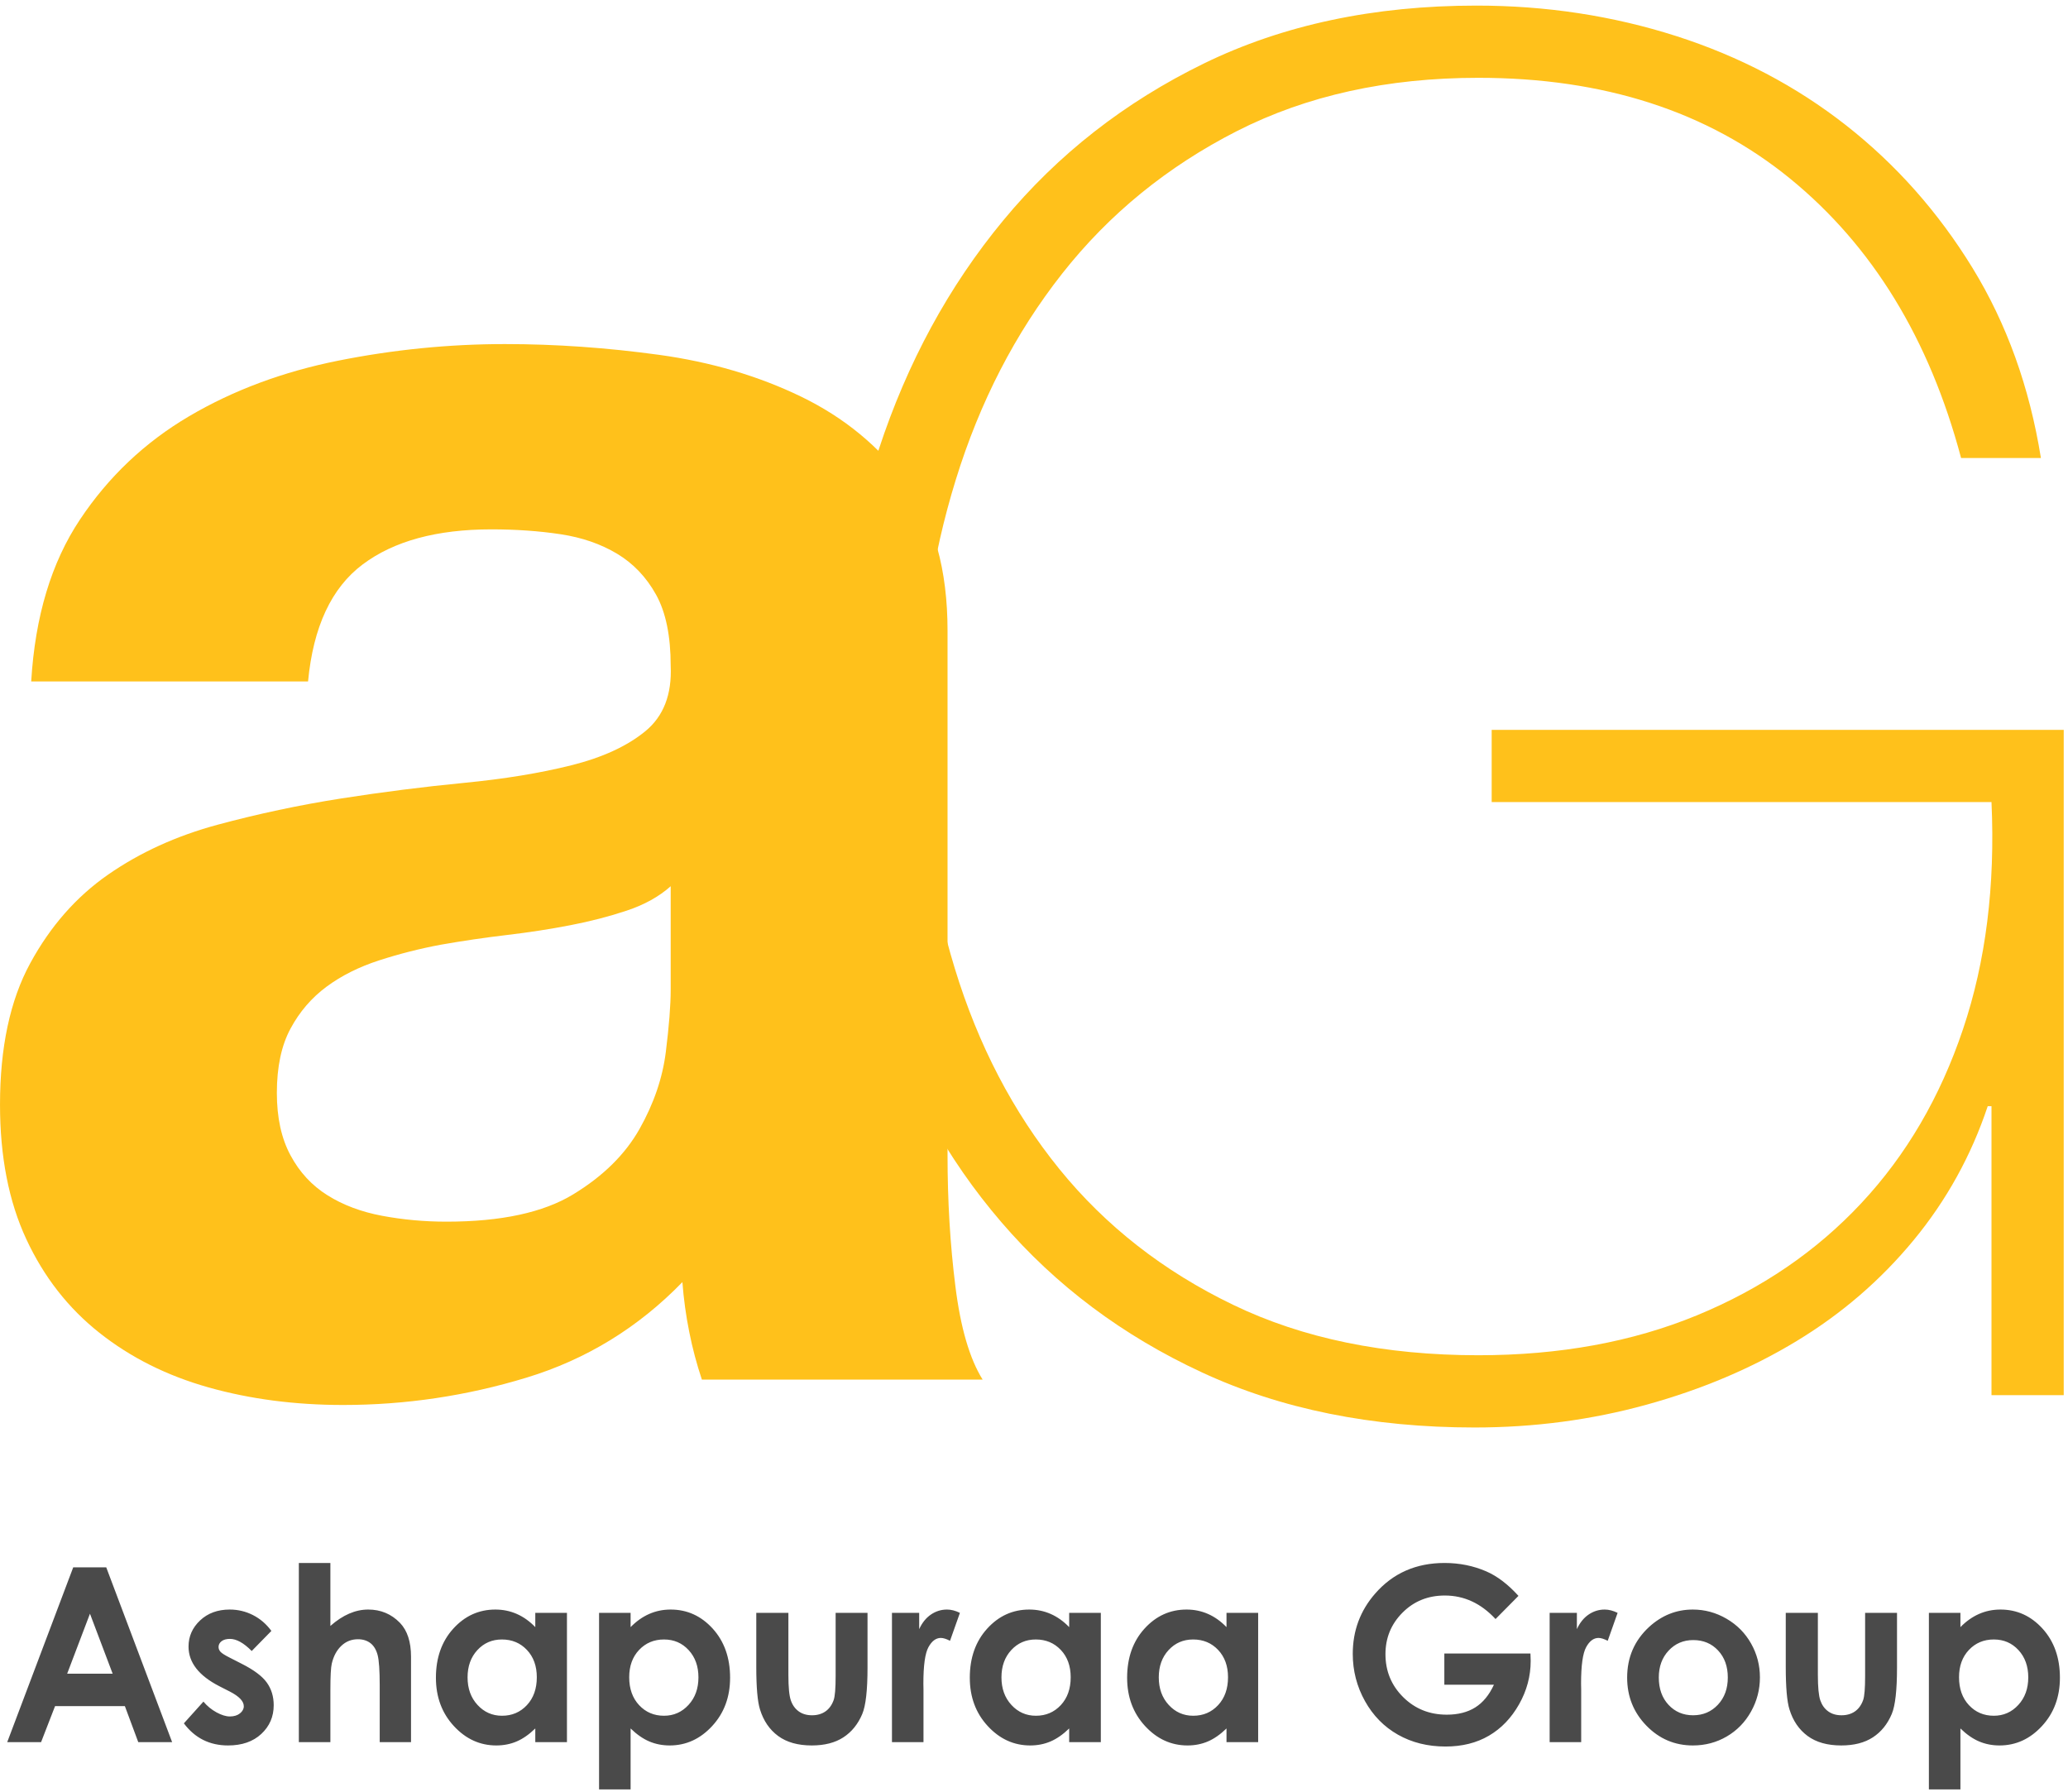 <?xml version="1.0" encoding="UTF-8"?>
<svg width="187px" height="162px" viewBox="0 0 187 162" version="1.1" xmlns="http://www.w3.org/2000/svg" xmlns:xlink="http://www.w3.org/1999/xlink">
    <!-- Generator: Sketch 44.1 (41455) - http://www.bohemiancoding.com/sketch -->
    <title>Group Copy 2</title>
    <desc>Created with Sketch.</desc>
    <defs></defs>
    <g id="Page-1" stroke="none" stroke-width="1" fill="none" fill-rule="evenodd">
        <g id="Artboard-12-Copy-2" transform="translate(-312, -98)">
            <g id="Group-Copy-2" transform="translate(312, 97)">
                <g id="Group-2" transform="translate(0, 142)" fill="#4A4A4A">
                    <path d="M6.62,0.708 L9.608,0.708 L15.564,16.507 L12.502,16.507 L11.292,13.253 L4.979,13.253 L3.716,16.507 L0.654,16.507 L6.62,0.708 Z M8.135,4.897 L6.073,10.321 L10.187,10.321 L8.135,4.897 Z M24.54,6.454 L22.761,8.269 C22.039,7.539 21.383,7.174 20.794,7.174 C20.471,7.174 20.218,7.243 20.036,7.383 C19.854,7.523 19.763,7.696 19.763,7.904 C19.763,8.062 19.82,8.206 19.936,8.339 C20.052,8.471 20.338,8.652 20.794,8.881 L21.846,9.418 C22.954,9.977 23.715,10.546 24.129,11.126 C24.543,11.706 24.75,12.386 24.75,13.167 C24.75,14.205 24.377,15.072 23.629,15.766 C22.882,16.461 21.881,16.808 20.625,16.808 C18.956,16.808 17.623,16.142 16.627,14.81 L18.395,12.845 C18.731,13.246 19.126,13.57 19.578,13.817 C20.031,14.064 20.432,14.187 20.783,14.187 C21.162,14.187 21.467,14.094 21.699,13.908 C21.93,13.722 22.046,13.507 22.046,13.264 C22.046,12.812 21.628,12.372 20.794,11.942 L19.826,11.448 C17.974,10.496 17.048,9.304 17.048,7.872 C17.048,6.948 17.397,6.159 18.095,5.503 C18.793,4.848 19.685,4.521 20.773,4.521 C21.516,4.521 22.216,4.687 22.872,5.02 C23.528,5.353 24.084,5.831 24.54,6.454 Z M27.023,0.31 L29.875,0.31 L29.875,6.003 C30.436,5.509 31,5.138 31.569,4.891 C32.137,4.644 32.712,4.521 33.294,4.521 C34.431,4.521 35.388,4.922 36.167,5.724 C36.833,6.418 37.167,7.439 37.167,8.785 L37.167,16.507 L34.336,16.507 L34.336,11.384 C34.336,10.031 34.273,9.114 34.147,8.634 C34.02,8.155 33.805,7.797 33.5,7.56 C33.194,7.324 32.817,7.206 32.368,7.206 C31.786,7.206 31.286,7.403 30.869,7.797 C30.452,8.19 30.162,8.727 30.001,9.408 C29.917,9.759 29.875,10.56 29.875,11.814 L29.875,16.507 L27.023,16.507 L27.023,0.31 Z M48.404,4.821 L51.267,4.821 L51.267,16.507 L48.404,16.507 L48.404,15.272 C47.843,15.816 47.28,16.208 46.716,16.448 C46.151,16.688 45.539,16.808 44.879,16.808 C43.399,16.808 42.119,16.223 41.039,15.052 C39.958,13.881 39.418,12.426 39.418,10.686 C39.418,8.881 39.941,7.403 40.986,6.25 C42.031,5.097 43.301,4.521 44.795,4.521 C45.483,4.521 46.128,4.653 46.731,4.918 C47.335,5.183 47.892,5.58 48.404,6.11 L48.404,4.821 Z M45.385,7.227 C44.494,7.227 43.754,7.548 43.164,8.189 C42.575,8.829 42.28,9.651 42.28,10.654 C42.28,11.663 42.58,12.494 43.18,13.145 C43.78,13.797 44.518,14.123 45.395,14.123 C46.3,14.123 47.051,13.802 47.647,13.162 C48.243,12.521 48.541,11.681 48.541,10.643 C48.541,9.626 48.243,8.803 47.647,8.172 C47.051,7.542 46.296,7.227 45.385,7.227 Z M57.022,4.821 L57.022,6.11 C57.541,5.58 58.103,5.183 58.706,4.918 C59.309,4.653 59.955,4.521 60.642,4.521 C62.136,4.521 63.406,5.097 64.451,6.25 C65.496,7.403 66.019,8.881 66.019,10.686 C66.019,12.426 65.479,13.881 64.399,15.052 C63.318,16.223 62.038,16.808 60.558,16.808 C59.898,16.808 59.285,16.688 58.716,16.448 C58.148,16.208 57.584,15.816 57.022,15.272 L57.022,20.782 L54.171,20.782 L54.171,4.821 L57.022,4.821 Z M60.042,7.227 C59.137,7.227 58.387,7.542 57.79,8.172 C57.194,8.803 56.896,9.626 56.896,10.643 C56.896,11.681 57.194,12.521 57.79,13.162 C58.387,13.802 59.137,14.123 60.042,14.123 C60.919,14.123 61.657,13.797 62.257,13.145 C62.857,12.494 63.157,11.663 63.157,10.654 C63.157,9.651 62.862,8.829 62.273,8.189 C61.684,7.548 60.94,7.227 60.042,7.227 Z M68.387,4.821 L71.291,4.821 L71.291,10.45 C71.291,11.545 71.364,12.306 71.512,12.732 C71.659,13.158 71.896,13.489 72.222,13.725 C72.548,13.962 72.95,14.08 73.427,14.08 C73.904,14.08 74.309,13.963 74.642,13.731 C74.975,13.498 75.223,13.156 75.384,12.705 C75.503,12.369 75.563,11.649 75.563,10.546 L75.563,4.821 L78.446,4.821 L78.446,9.773 C78.446,11.814 78.288,13.21 77.972,13.962 C77.587,14.878 77.018,15.582 76.268,16.072 C75.517,16.563 74.563,16.808 73.406,16.808 C72.15,16.808 71.135,16.522 70.359,15.949 C69.584,15.376 69.039,14.578 68.723,13.554 C68.499,12.845 68.387,11.556 68.387,9.687 L68.387,4.821 Z M80.656,4.821 L83.118,4.821 L83.118,6.293 C83.384,5.713 83.739,5.273 84.181,4.972 C84.623,4.671 85.107,4.521 85.633,4.521 C86.005,4.521 86.394,4.621 86.801,4.821 L85.906,7.345 C85.57,7.174 85.292,7.088 85.075,7.088 C84.633,7.088 84.26,7.367 83.954,7.925 C83.649,8.484 83.497,9.58 83.497,11.212 L83.507,11.781 L83.507,16.507 L80.656,16.507 L80.656,4.821 Z M96.681,4.821 L99.543,4.821 L99.543,16.507 L96.681,16.507 L96.681,15.272 C96.12,15.816 95.557,16.208 94.992,16.448 C94.428,16.688 93.816,16.808 93.156,16.808 C91.676,16.808 90.396,16.223 89.316,15.052 C88.235,13.881 87.695,12.426 87.695,10.686 C87.695,8.881 88.218,7.403 89.263,6.25 C90.308,5.097 91.578,4.521 93.072,4.521 C93.76,4.521 94.405,4.653 95.008,4.918 C95.611,5.183 96.169,5.58 96.681,6.11 L96.681,4.821 Z M93.661,7.227 C92.77,7.227 92.03,7.548 91.441,8.189 C90.852,8.829 90.557,9.651 90.557,10.654 C90.557,11.663 90.857,12.494 91.457,13.145 C92.057,13.797 92.795,14.123 93.672,14.123 C94.577,14.123 95.327,13.802 95.924,13.162 C96.52,12.521 96.818,11.681 96.818,10.643 C96.818,9.626 96.52,8.803 95.924,8.172 C95.327,7.542 94.573,7.227 93.661,7.227 Z M110.907,4.821 L113.77,4.821 L113.77,16.507 L110.907,16.507 L110.907,15.272 C110.346,15.816 109.783,16.208 109.219,16.448 C108.654,16.688 108.042,16.808 107.382,16.808 C105.902,16.808 104.622,16.223 103.542,15.052 C102.462,13.881 101.921,12.426 101.921,10.686 C101.921,8.881 102.444,7.403 103.489,6.25 C104.534,5.097 105.804,4.521 107.298,4.521 C107.986,4.521 108.631,4.653 109.234,4.918 C109.838,5.183 110.395,5.58 110.907,6.11 L110.907,4.821 Z M107.888,7.227 C106.997,7.227 106.257,7.548 105.667,8.189 C105.078,8.829 104.783,9.651 104.783,10.654 C104.783,11.663 105.083,12.494 105.683,13.145 C106.283,13.797 107.021,14.123 107.898,14.123 C108.803,14.123 109.554,13.802 110.15,13.162 C110.746,12.521 111.044,11.681 111.044,10.643 C111.044,9.626 110.746,8.803 110.15,8.172 C109.554,7.542 108.8,7.227 107.888,7.227 Z M137.308,3.285 L135.235,5.38 C133.923,3.962 132.394,3.253 130.648,3.253 C129.125,3.253 127.85,3.769 126.823,4.8 C125.795,5.831 125.281,7.084 125.281,8.559 C125.281,10.084 125.814,11.377 126.88,12.437 C127.947,13.496 129.262,14.026 130.826,14.026 C131.844,14.026 132.701,13.808 133.399,13.371 C134.097,12.934 134.66,12.25 135.088,11.32 L130.605,11.32 L130.605,8.495 L138.392,8.495 L138.413,9.161 C138.413,10.543 138.062,11.853 137.361,13.092 C136.659,14.33 135.751,15.276 134.636,15.927 C133.52,16.579 132.212,16.905 130.711,16.905 C129.104,16.905 127.671,16.548 126.412,15.836 C125.153,15.123 124.157,14.109 123.424,12.791 C122.691,11.473 122.324,10.052 122.324,8.527 C122.324,6.436 123.001,4.617 124.355,3.071 C125.962,1.23 128.052,0.31 130.626,0.31 C131.973,0.31 133.233,0.565 134.404,1.073 C135.393,1.503 136.361,2.24 137.308,3.285 Z M140.128,4.821 L142.59,4.821 L142.59,6.293 C142.857,5.713 143.211,5.273 143.653,4.972 C144.095,4.671 144.579,4.521 145.105,4.521 C145.477,4.521 145.866,4.621 146.273,4.821 L145.379,7.345 C145.042,7.174 144.765,7.088 144.548,7.088 C144.106,7.088 143.732,7.367 143.427,7.925 C143.122,8.484 142.969,9.58 142.969,11.212 L142.98,11.781 L142.98,16.507 L140.128,16.507 L140.128,4.821 Z M153.071,4.521 C154.151,4.521 155.166,4.796 156.117,5.348 C157.067,5.899 157.809,6.647 158.342,7.592 C158.876,8.538 159.142,9.558 159.142,10.654 C159.142,11.756 158.874,12.787 158.337,13.747 C157.801,14.706 157.069,15.456 156.143,15.997 C155.217,16.538 154.197,16.808 153.081,16.808 C151.44,16.808 150.039,16.212 148.878,15.02 C147.717,13.827 147.136,12.379 147.136,10.675 C147.136,8.849 147.792,7.328 149.104,6.11 C150.254,5.051 151.577,4.521 153.071,4.521 Z M153.113,7.281 C152.222,7.281 151.48,7.598 150.887,8.232 C150.295,8.865 149.998,9.676 149.998,10.664 C149.998,11.681 150.291,12.505 150.877,13.135 C151.463,13.765 152.204,14.08 153.102,14.08 C154,14.08 154.747,13.761 155.344,13.124 C155.94,12.487 156.238,11.667 156.238,10.664 C156.238,9.662 155.945,8.847 155.359,8.221 C154.774,7.594 154.025,7.281 153.113,7.281 Z M161.478,4.821 L164.382,4.821 L164.382,10.45 C164.382,11.545 164.456,12.306 164.603,12.732 C164.751,13.158 164.987,13.489 165.314,13.725 C165.64,13.962 166.041,14.08 166.518,14.08 C166.995,14.08 167.4,13.963 167.734,13.731 C168.067,13.498 168.314,13.156 168.476,12.705 C168.595,12.369 168.654,11.649 168.654,10.546 L168.654,4.821 L171.538,4.821 L171.538,9.773 C171.538,11.814 171.38,13.21 171.064,13.962 C170.678,14.878 170.11,15.582 169.359,16.072 C168.609,16.563 167.655,16.808 166.497,16.808 C165.242,16.808 164.226,16.522 163.451,15.949 C162.676,15.376 162.131,14.578 161.815,13.554 C161.59,12.845 161.478,11.556 161.478,9.687 L161.478,4.821 Z M177.272,4.821 L177.272,6.11 C177.791,5.58 178.353,5.183 178.956,4.918 C179.559,4.653 180.204,4.521 180.892,4.521 C182.386,4.521 183.656,5.097 184.701,6.25 C185.746,7.403 186.269,8.881 186.269,10.686 C186.269,12.426 185.729,13.881 184.648,15.052 C183.568,16.223 182.288,16.808 180.808,16.808 C180.148,16.808 179.535,16.688 178.966,16.448 C178.398,16.208 177.833,15.816 177.272,15.272 L177.272,20.782 L174.421,20.782 L174.421,4.821 L177.272,4.821 Z M180.292,7.227 C179.387,7.227 178.637,7.542 178.04,8.172 C177.444,8.803 177.146,9.626 177.146,10.643 C177.146,11.681 177.444,12.521 178.04,13.162 C178.637,13.802 179.387,14.123 180.292,14.123 C181.169,14.123 181.907,13.797 182.507,13.145 C183.107,12.494 183.407,11.663 183.407,10.654 C183.407,9.651 183.112,8.829 182.523,8.189 C181.934,7.548 181.19,7.227 180.292,7.227 Z" id="Ashapuraa-Group"></path>
                </g>
                <g id="Group-Copy" fill="#FFC11B">
                    <path d="M60.648,81.125 C59.59,82.068 58.268,82.799 56.681,83.328 C55.096,83.857 53.39,84.298 51.569,84.65 C49.745,85.004 47.835,85.3 45.839,85.534 C43.838,85.77 41.842,86.063 39.844,86.415 C37.964,86.767 36.11,87.237 34.292,87.825 C32.468,88.416 30.881,89.208 29.532,90.205 C28.178,91.207 27.09,92.47 26.271,93.996 C25.446,95.524 25.035,97.464 25.035,99.814 C25.035,102.049 25.446,103.93 26.271,105.456 C27.09,106.987 28.208,108.19 29.62,109.071 C31.028,109.953 32.675,110.57 34.555,110.922 C36.433,111.274 38.375,111.452 40.373,111.452 C45.31,111.452 49.127,110.629 51.832,108.983 C54.537,107.339 56.533,105.367 57.827,103.076 C59.119,100.784 59.912,98.465 60.207,96.112 C60.5,93.762 60.648,91.879 60.648,90.469 L60.648,81.125 Z M2.821,62.611 C3.173,56.733 4.642,51.858 7.229,47.978 C9.811,44.099 13.104,40.986 17.101,38.633 C21.095,36.282 25.592,34.608 30.588,33.607 C35.584,32.61 40.607,32.108 45.662,32.108 C50.245,32.108 54.889,32.435 59.59,33.08 C64.29,33.727 68.583,34.99 72.461,36.87 C76.338,38.751 79.512,41.365 81.981,44.715 C84.449,48.065 85.682,52.502 85.682,58.028 L85.682,105.456 C85.682,109.574 85.916,113.509 86.389,117.27 C86.856,121.034 87.681,123.854 88.857,125.732 L63.468,125.732 C62.998,124.322 62.614,122.884 62.324,121.413 C62.029,119.946 61.822,118.447 61.706,116.918 C57.709,121.034 53.006,123.913 47.601,125.557 C42.194,127.202 36.669,128.026 31.028,128.026 C26.679,128.026 22.623,127.497 18.863,126.439 C15.102,125.38 11.814,123.736 8.991,121.501 C6.171,119.271 3.966,116.448 2.381,113.039 C0.793,109.63 0.001,105.576 0.001,100.873 C0.001,95.701 0.909,91.438 2.733,88.088 C4.554,84.741 6.904,82.068 9.786,80.067 C12.663,78.071 15.954,76.572 19.658,75.57 C23.359,74.573 27.09,73.781 30.853,73.19 C34.614,72.604 38.316,72.134 41.961,71.78 C45.603,71.428 48.834,70.898 51.657,70.192 C54.478,69.488 56.708,68.459 58.357,67.108 C60.001,65.757 60.764,63.788 60.648,61.201 C60.648,58.498 60.207,56.352 59.326,54.767 C58.445,53.179 57.266,51.944 55.799,51.063 C54.328,50.181 52.627,49.593 50.688,49.3 C48.748,49.007 46.659,48.86 44.429,48.86 C39.492,48.86 35.613,49.916 32.793,52.032 C29.972,54.147 28.323,57.676 27.856,62.611 L2.821,62.611 Z" id="Fill-1"></path>
                    <g id="Group-5" transform="translate(74.788, 0.567)">
                        <path d="M0.809,65.903 C0.809,57.197 2.099,48.92 4.676,41.068 C7.253,33.221 11.003,26.317 15.933,20.359 C20.858,14.402 26.902,9.676 34.062,6.179 C41.221,2.686 49.444,0.939 58.725,0.939 C65.023,0.939 71.038,1.857 76.767,3.688 C82.494,5.522 87.621,8.214 92.149,11.766 C96.673,15.318 100.483,19.615 103.576,24.656 C106.67,29.699 108.732,35.427 109.763,41.844 L102.545,41.844 C99.68,31.073 94.524,22.652 87.079,16.578 C79.629,10.506 70.238,7.468 58.894,7.468 C50.645,7.468 43.37,9.076 37.069,12.28 C30.766,15.49 25.497,19.787 21.259,25.17 C17.018,30.558 13.811,36.771 11.636,43.818 C9.458,50.864 8.37,58.229 8.37,65.903 C8.37,73.696 9.428,81.058 11.55,87.989 C13.669,94.922 16.819,100.965 21,106.121 C25.184,111.276 30.424,115.374 36.727,118.408 C43.025,121.446 50.416,122.962 58.894,122.962 C66.226,122.962 72.815,121.761 78.657,119.354 C84.5,116.946 89.454,113.569 93.522,109.213 C97.591,104.861 100.655,99.619 102.717,93.487 C104.78,87.361 105.639,80.514 105.294,72.95 L60.098,72.95 L60.098,66.42 L111.826,66.42 L111.826,126.573 L105.294,126.573 L105.294,100.448 L104.952,100.448 C103.46,104.915 101.226,108.957 98.248,112.565 C95.27,116.174 91.746,119.211 87.68,121.675 C83.614,124.141 79.088,126.056 74.104,127.432 C69.12,128.808 63.935,129.494 58.552,129.494 C49.271,129.494 41.049,127.833 33.892,124.51 C26.73,121.19 20.685,116.663 15.761,110.931 C10.834,105.203 7.11,98.472 4.59,90.738 C2.069,83.005 0.809,74.727 0.809,65.903" id="Fill-3"></path>
                    </g>
                </g>
            </g>
        </g>
    </g>
</svg>